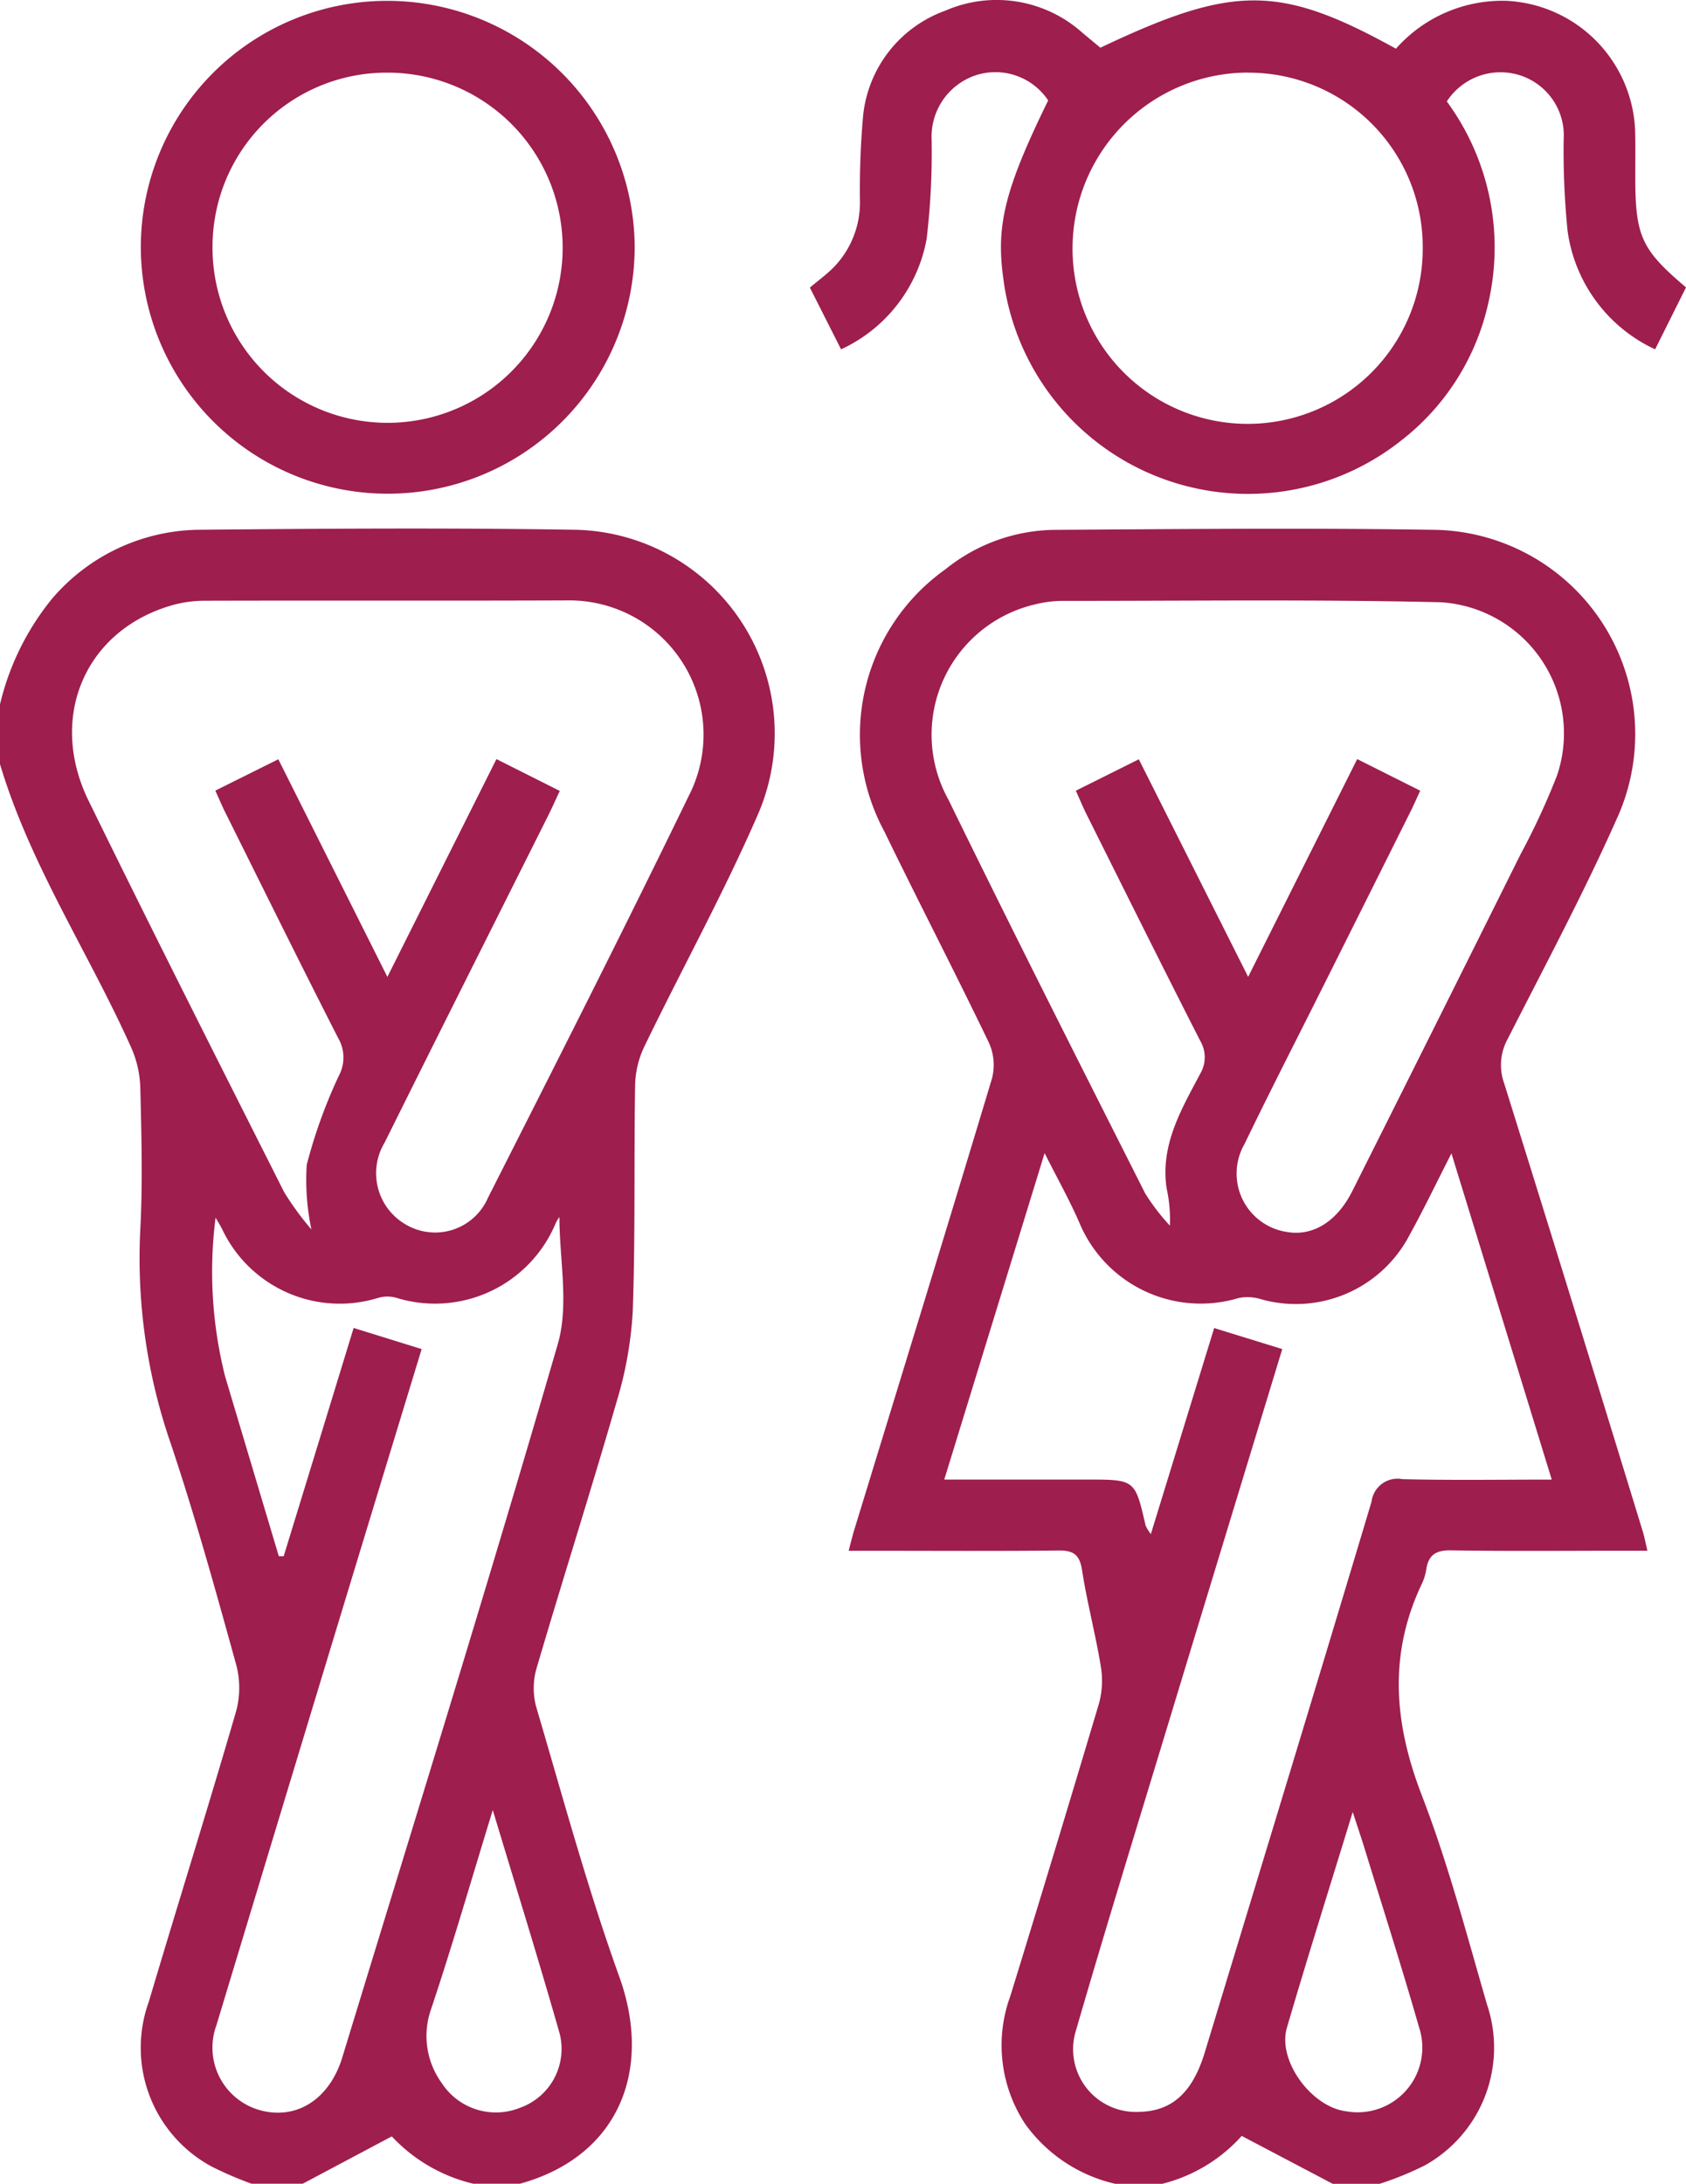 <svg xmlns="http://www.w3.org/2000/svg" xmlns:xlink="http://www.w3.org/1999/xlink" width="81.936" height="106.114" viewBox="0 0 81.936 106.114"><defs><clipPath id="a"><rect width="81.936" height="106.114" fill="#9e1e4e"/></clipPath></defs><g clip-path="url(#a)"><path d="M102.926,136.47a7.426,7.426,0,0,1-4.371-2.9,6.949,6.949,0,0,1-.724-6.229q2.186-7.1,4.308-14.218a4.185,4.185,0,0,0,.084-1.813c-.257-1.56-.667-3.1-.909-4.658-.116-.753-.415-.962-1.137-.954-2.968.032-5.937.013-8.906.013h-1.3c.112-.42.185-.731.279-1.035,2.236-7.3,4.487-14.6,6.685-21.908a2.622,2.622,0,0,0-.141-1.733c-1.658-3.447-3.421-6.843-5.091-10.284a9.868,9.868,0,0,1,2.969-12.73,8.6,8.6,0,0,1,5.25-1.918c6.213-.039,12.427-.1,18.638,0A9.924,9.924,0,0,1,127.4,69.92c-1.639,3.711-3.559,7.3-5.4,10.919a2.622,2.622,0,0,0-.176,2.145q3.4,10.881,6.739,21.783c.078.254.126.519.227.941h-1.167c-2.8,0-5.592.028-8.387-.018-.733-.012-1.084.229-1.194.923a2.547,2.547,0,0,1-.208.69c-1.641,3.44-1.359,6.8,0,10.312,1.272,3.3,2.172,6.741,3.16,10.142a6.546,6.546,0,0,1-3.034,7.824,15.393,15.393,0,0,1-2.185.89h-2.279l-4.423-2.328a7.683,7.683,0,0,1-3.864,2.328Zm1.147-69.22,5.313,10.572,5.3-10.581,3.063,1.536c-.18.387-.314.7-.465,1q-2.167,4.341-4.34,8.681c-1.247,2.493-2.522,4.973-3.732,7.483a2.871,2.871,0,0,0,2.071,4.28c1.254.212,2.423-.507,3.167-1.992q4.1-8.172,8.171-16.355a34.913,34.913,0,0,0,1.776-3.836,6.384,6.384,0,0,0-5.616-8.416c-6.105-.146-12.216-.066-18.324-.068a5.594,5.594,0,0,0-1.43.171,6.5,6.5,0,0,0-4.205,9.49c3.129,6.407,6.35,12.768,9.562,19.134a10.347,10.347,0,0,0,1.2,1.564,7.219,7.219,0,0,0-.161-1.825c-.309-2.093.71-3.811,1.627-5.545a1.573,1.573,0,0,0,0-1.625c-1.861-3.652-3.684-7.323-5.516-10.99-.179-.358-.331-.728-.522-1.151l3.056-1.523m20.073,35L119.266,86.4c-.745,1.459-1.352,2.732-2.034,3.964a6.229,6.229,0,0,1-7.194,3.13,2.23,2.23,0,0,0-1.108-.067,6.389,6.389,0,0,1-7.756-3.682c-.476-1.087-1.059-2.126-1.679-3.357l-4.877,15.862h6.958c2.316,0,2.315,0,2.828,2.24a2.217,2.217,0,0,0,.254.408l3.077-10.01,3.309,1.022c-1.871,6.146-3.707,12.164-5.535,18.186-1.518,5-3.062,10-4.519,15.02a3.05,3.05,0,0,0,3.117,3.858c1.582-.037,2.579-.941,3.171-2.887,2.71-8.919,5.432-17.834,8.105-26.765a1.272,1.272,0,0,1,1.5-1.092c2.369.06,4.74.021,7.263.021M114.469,118.4c-1.122,3.666-2.2,7.067-3.2,10.49-.466,1.592,1.189,3.846,2.878,4.056a3.145,3.145,0,0,0,3.539-4.1c-.832-2.909-1.758-5.792-2.646-8.685-.158-.513-.331-1.021-.573-1.762" transform="translate(-48.729 -30.356)" fill="#9e1e4e"/><path d="M0,64.573a12.8,12.8,0,0,1,2.52-5.12,9.527,9.527,0,0,1,7.068-3.361c6.141-.058,12.284-.1,18.424,0a9.9,9.9,0,0,1,8.873,13.712c-1.679,3.883-3.735,7.6-5.58,11.415a4.578,4.578,0,0,0-.44,1.862c-.059,3.657.015,7.317-.114,10.971a18.59,18.59,0,0,1-.792,4.432c-1.247,4.327-2.617,8.618-3.886,12.939a3.489,3.489,0,0,0-.014,1.869c1.295,4.385,2.489,8.81,4.037,13.107,1.626,4.515,0,8.721-4.822,10.06H23a7.913,7.913,0,0,1-3.96-2.3l-4.327,2.3H12.223a17.526,17.526,0,0,1-1.964-.849,6.561,6.561,0,0,1-3.027-7.994c1.4-4.714,2.874-9.405,4.246-14.127a4.361,4.361,0,0,0-.005-2.269c-1-3.611-2-7.229-3.193-10.78A27.511,27.511,0,0,1,6.818,90.1c.121-2.306.056-4.624,0-6.935a5.21,5.21,0,0,0-.462-1.959c-2.069-4.6-4.9-8.85-6.358-13.733Zm27.208,4.2c-.214.455-.38.83-.564,1.2-2.652,5.3-5.319,10.594-7.954,15.9a2.877,2.877,0,0,0,1.1,4.016,2.8,2.8,0,0,0,3.927-1.344C27,82.062,30.29,75.58,33.463,69.04a6.523,6.523,0,0,0-5.793-9.517c-5.9.024-11.807,0-17.71.017a5.857,5.857,0,0,0-1.528.2C4.179,60.915,2.3,65.156,4.305,69.258c3.118,6.37,6.319,12.7,9.511,19.031a14.431,14.431,0,0,0,1.318,1.8,11.6,11.6,0,0,1-.227-3.142,24.713,24.713,0,0,1,1.561-4.328,1.871,1.871,0,0,0-.027-1.816c-1.862-3.649-3.673-7.323-5.5-10.991-.161-.324-.3-.659-.476-1.046l3.061-1.523,5.3,10.575,5.3-10.584,3.072,1.544M20.492,95.9c-1.23,4.036-2.434,7.978-3.632,11.922q-3.178,10.465-6.341,20.934a3.154,3.154,0,0,0,2.076,4.119c1.779.513,3.41-.49,4.042-2.56,3.525-11.545,7.113-23.073,10.473-34.666.55-1.9.077-4.094.077-6.163a2.022,2.022,0,0,0-.169.271,6.354,6.354,0,0,1-7.758,3.653,1.6,1.6,0,0,0-.913.015A6.324,6.324,0,0,1,10.8,90.085c-.082-.171-.187-.331-.324-.569a20.831,20.831,0,0,0,.463,7.712q1.306,4.371,2.611,8.741l.236,0c1.13-3.68,2.259-7.361,3.4-11.093l3.3,1.025m3.462,22.4c-1.062,3.457-1.976,6.629-3.025,9.755a3.9,3.9,0,0,0,.542,3.508,3.14,3.14,0,0,0,3.821,1.2,3.038,3.038,0,0,0,1.918-3.579c-1.006-3.535-2.1-7.045-3.255-10.88" transform="translate(0 -30.349)" fill="#9e1e4e"/><path d="M114.348,2.366A6.9,6.9,0,0,1,119.712.04a6.574,6.574,0,0,1,6.257,6.254c.024.759.01,1.518.01,2.278,0,2.906.29,3.55,2.465,5.393l-1.5,3.01a7.459,7.459,0,0,1-4.255-5.754,38.952,38.952,0,0,1-.19-4.438,3.068,3.068,0,0,0-2.087-3.112,3.114,3.114,0,0,0-3.592,1.258,11.989,11.989,0,0,1,2.021,9.776,11.637,11.637,0,0,1-4.224,6.69,11.987,11.987,0,0,1-19.356-7.908c-.343-2.53.062-4.268,2.186-8.607a3.083,3.083,0,0,0-3.536-1.217,3.145,3.145,0,0,0-2.129,3.095,35.7,35.7,0,0,1-.24,4.841,7.353,7.353,0,0,1-4.16,5.376l-1.516-3c.414-.35.828-.648,1.178-1.008A4.513,4.513,0,0,0,88.3,9.774a40.871,40.871,0,0,1,.151-4.129A6.076,6.076,0,0,1,92.438.523,6.248,6.248,0,0,1,99.12,1.6c.291.241.581.483.864.719,6.463-3.073,8.723-3.072,14.364.048m-7.192,1.16a8.543,8.543,0,0,0-8.524,8.468,8.509,8.509,0,1,0,17.017,0,8.462,8.462,0,0,0-8.493-8.464" transform="translate(-46.508 0)" fill="#9e1e4e"/><path d="M26.9.09A12.028,12.028,0,0,1,38.929,12.028a12,12,0,1,1-24,.022A11.971,11.971,0,0,1,26.9.09m.013,3.489a8.462,8.462,0,0,0-8.5,8.461,8.508,8.508,0,1,0,8.5-8.461" transform="translate(-8.085 -0.049)" fill="#9e1e4e"/></g></svg>